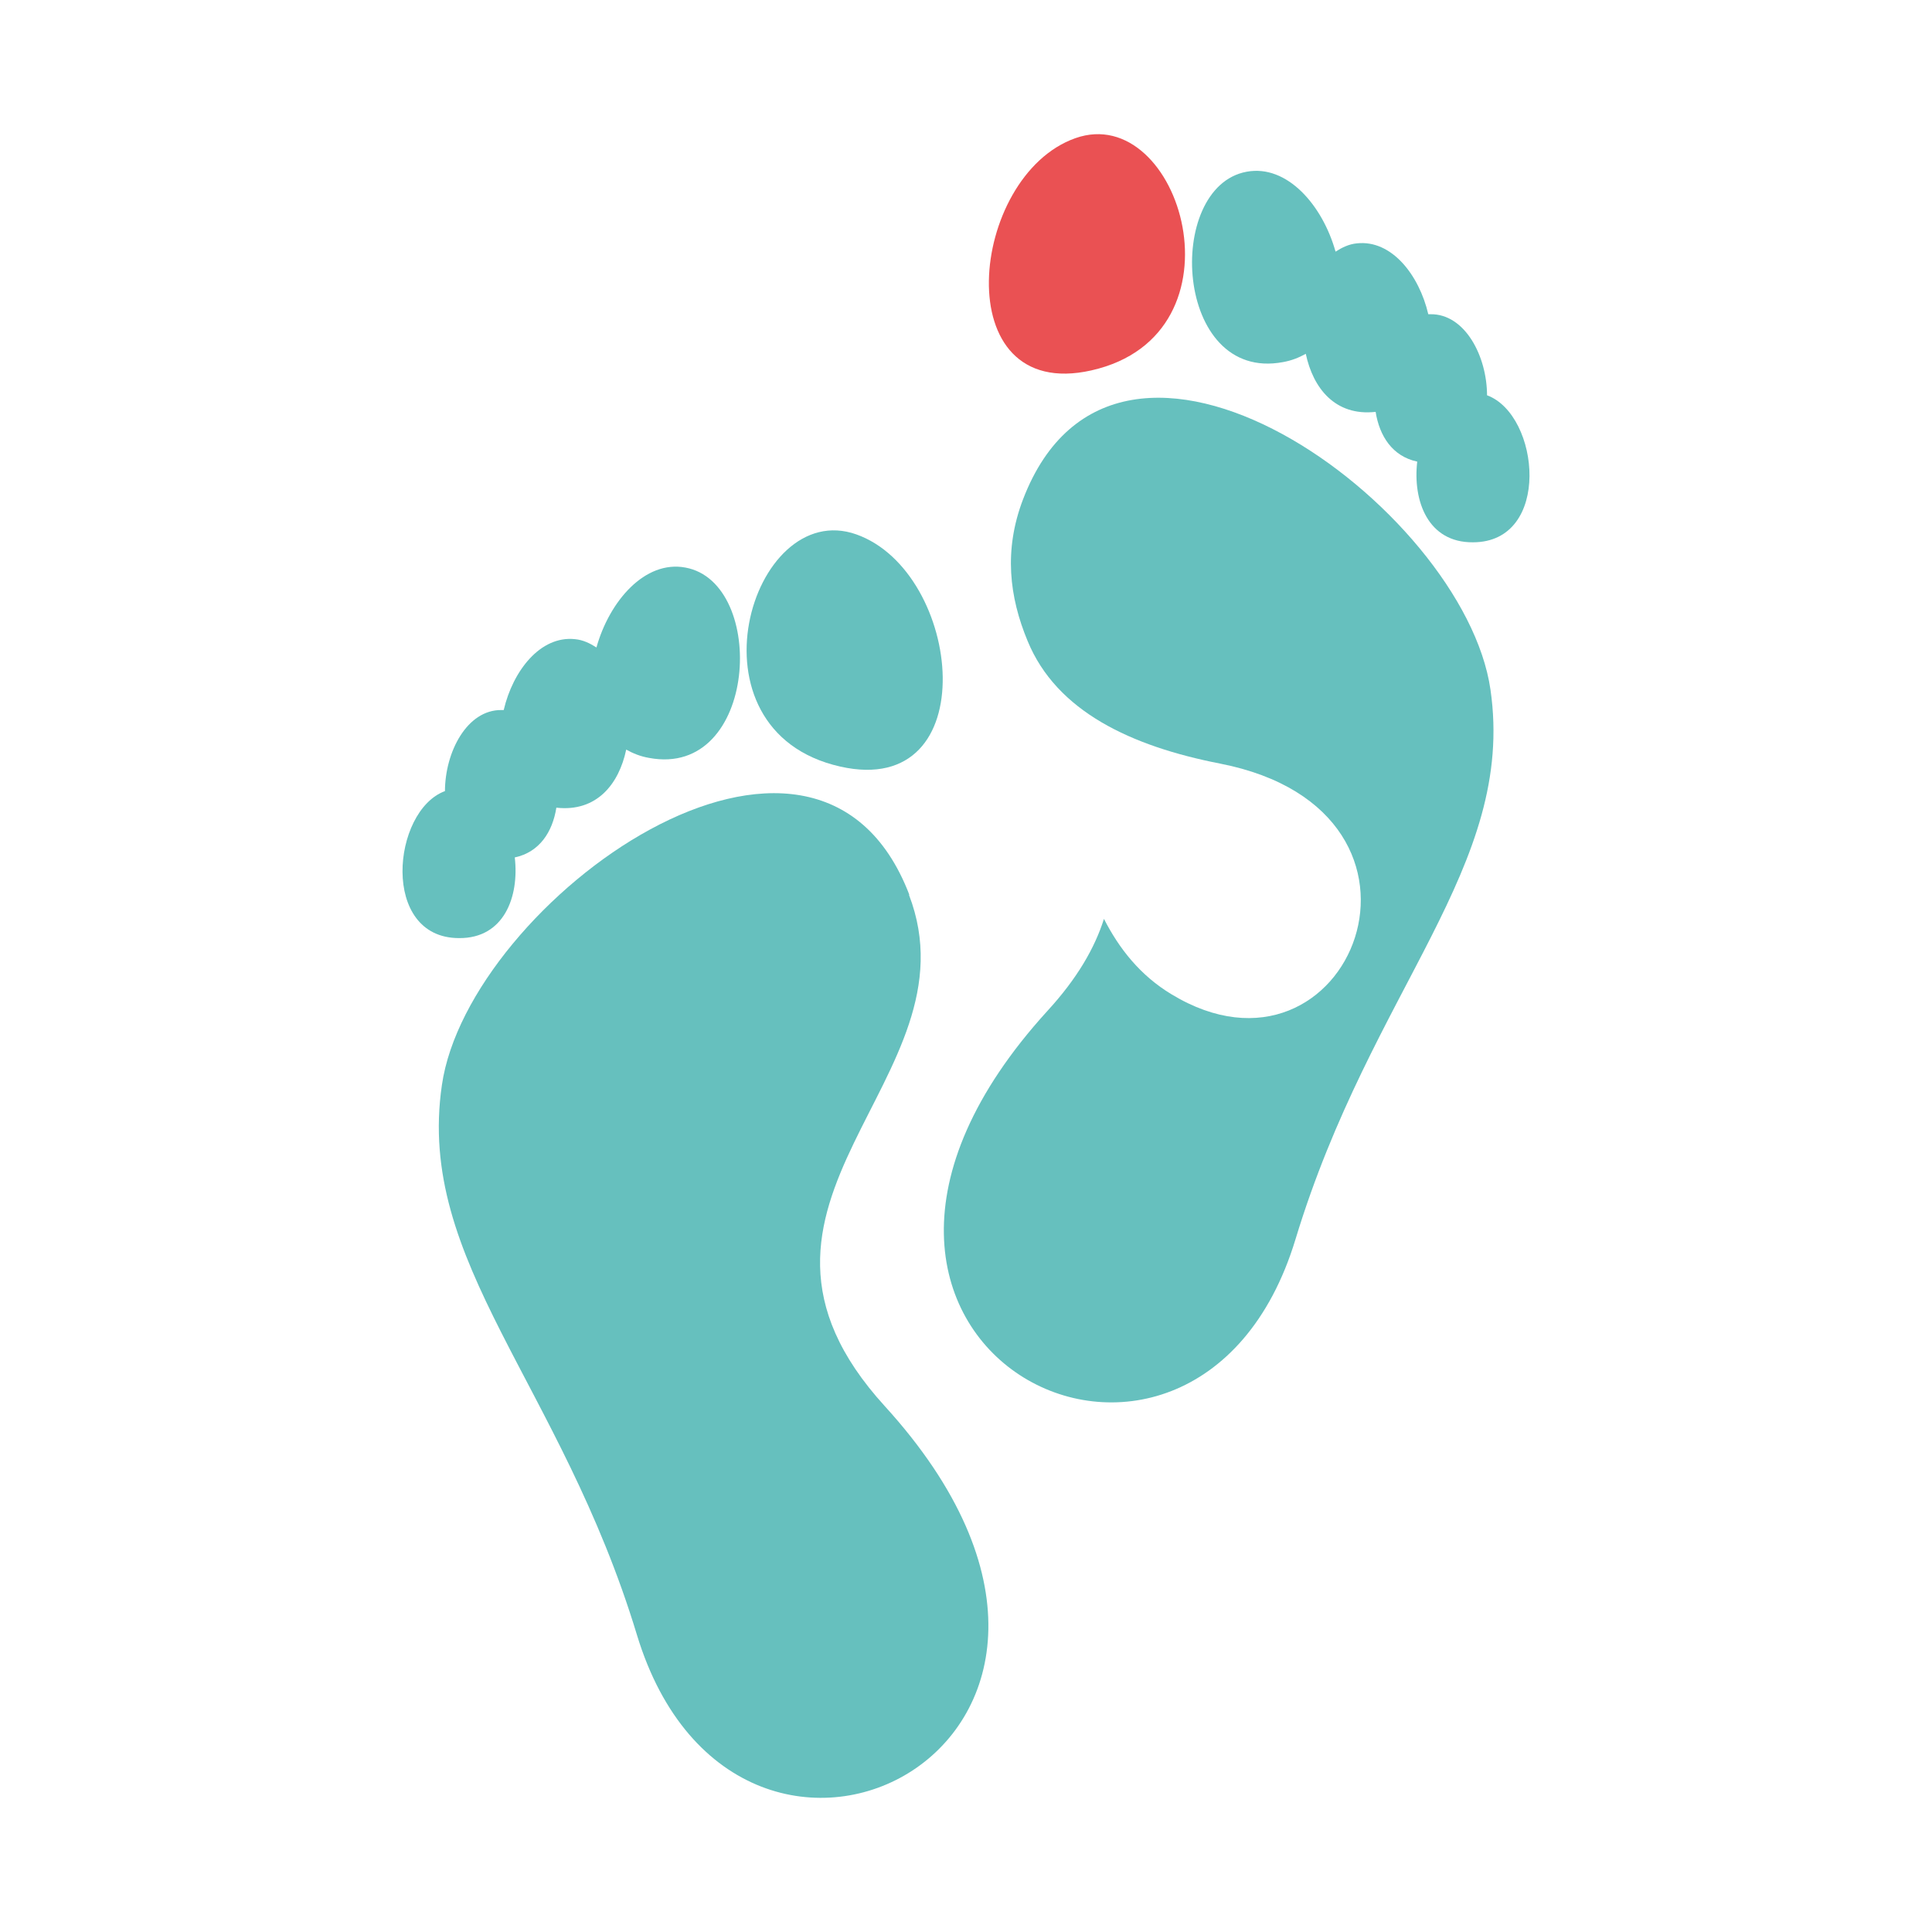 <svg width="72" height="72" viewBox="-5 -5 52 72" fill="none" xmlns="http://www.w3.org/2000/svg">
    <path d="M33.279 41.185C29.511 53.604 12.717 45.09 24.036 32.672C25.145 31.464 25.799 30.326 26.141 29.244C26.709 30.354 27.492 31.351 28.658 32.054C35.284 36.071 39.664 25.254 30.464 23.456C27.165 22.81 24.377 21.517 23.297 18.89C22.614 17.247 22.401 15.505 23.126 13.608C26.624 4.477 39.565 13.875 40.546 20.703C41.499 27.305 36.123 31.815 33.279 41.185Z"
          fill="#66C0BE"/>
    <path d="M25.671 8.804C31.601 7.469 28.999 -1.241 25.074 0.15C21.107 1.555 20.253 10.026 25.671 8.804Z"
          fill="#EA5153"/>
    <path d="M40.418 9.745C40.418 8.27 39.593 6.696 38.313 6.71C38.285 6.71 38.256 6.71 38.228 6.71C37.887 5.249 36.863 3.929 35.569 4.069C35.27 4.097 35.014 4.224 34.772 4.378C34.289 2.651 32.966 1.119 31.459 1.4C28.387 1.962 28.757 9.253 32.81 8.495C33.137 8.438 33.407 8.326 33.663 8.186C33.933 9.464 34.758 10.518 36.266 10.349C36.408 11.248 36.891 12.007 37.816 12.203C37.645 13.664 38.214 15.224 39.892 15.21C42.835 15.21 42.395 10.461 40.418 9.731V9.745Z"
          fill="#66C0BE"/>
    <path d="M18.874 28.345C21.519 35.229 11.039 39.808 17.978 47.408C29.283 59.827 12.503 68.341 8.735 55.922C5.891 46.551 0.501 42.042 1.468 35.439C2.45 28.612 15.39 19.213 18.888 28.345H18.874Z"
          fill="#66C0BE"/>
    <path d="M16.314 23.568C10.385 22.234 12.987 13.524 16.912 14.915C20.879 16.32 21.732 24.791 16.314 23.568Z"
          fill="#66C0BE"/>
    <path d="M1.582 24.496C1.582 23.021 2.407 21.447 3.687 21.461C3.715 21.461 3.744 21.461 3.772 21.461C4.113 20 5.137 18.68 6.431 18.82C6.73 18.848 6.986 18.975 7.228 19.129C7.711 17.401 9.034 15.87 10.541 16.151C13.613 16.713 13.243 24.004 9.19 23.245C8.863 23.189 8.593 23.077 8.337 22.936C8.067 24.215 7.242 25.268 5.734 25.1C5.592 25.999 5.109 26.757 4.184 26.954C4.355 28.415 3.786 29.974 2.108 29.96C-0.835 29.96 -0.394 25.212 1.582 24.482V24.496Z"
          fill="#66C0BE"/>
</svg>